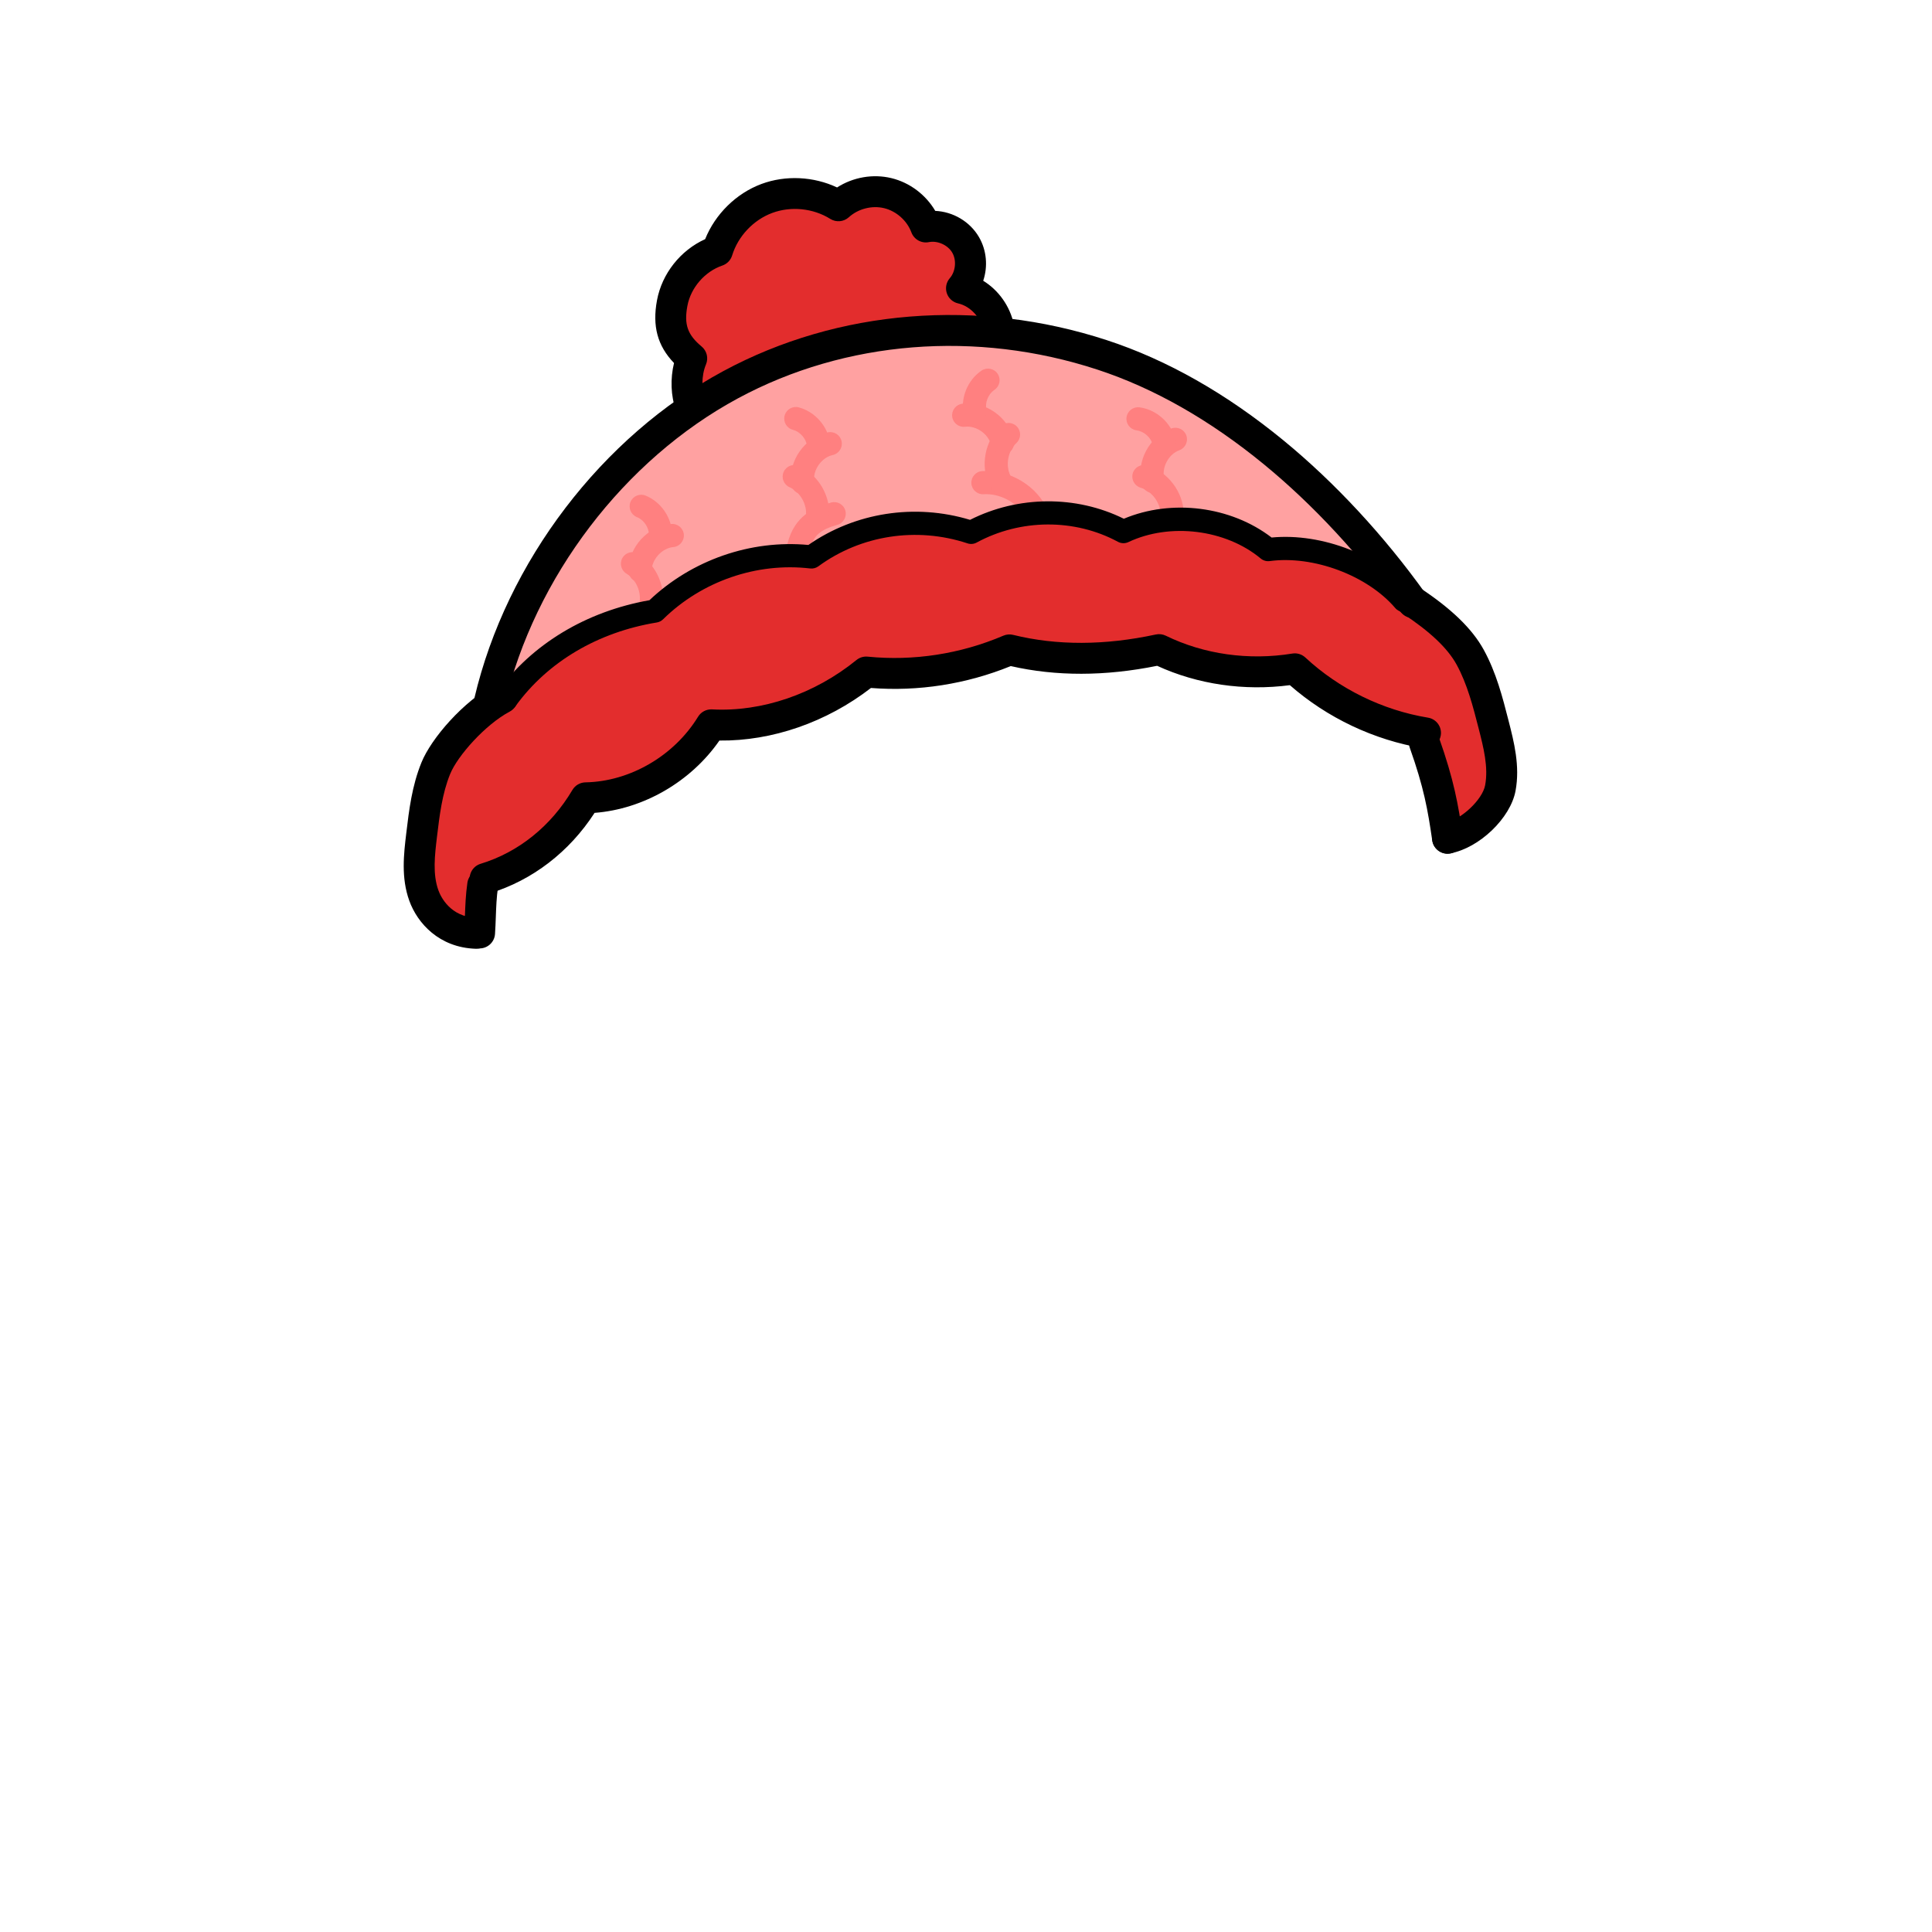 <?xml version="1.0" encoding="utf-8"?>
<!-- Generator: Adobe Illustrator 27.2.0, SVG Export Plug-In . SVG Version: 6.00 Build 0)  -->
<svg version="1.1" id="head-ab8a4e85-92db-4953-8424-6e387769521c" xmlns="http://www.w3.org/2000/svg" xmlns:xlink="http://www.w3.org/1999/xlink" x="0px" y="0px"
	 viewBox="0 0 1000 1000" style="enable-background:new 0 0 1000 1000;" xml:space="preserve">
<style type="text/css">
	.st0-ab8a4e85-92db-4953-8424-6e387769521c{fill:#E32D2D;}
	.st1-ab8a4e85-92db-4953-8424-6e387769521c{fill:#FFA1A1;}
	.st2-ab8a4e85-92db-4953-8424-6e387769521c{fill:#FF8080;}
</style>
<g>
	<path class="st0-ab8a4e85-92db-4953-8424-6e387769521c" d="M365.82,222.056c-8.618-7.586-10.234-21.897-3.525-31.213
		c-10.831-7.316-16.541-21.491-13.806-34.273s13.747-23.377,26.625-25.619
		c3.583-12.614,13.2-23.367,25.338-28.329s26.534-4.027,38.792,2.939
		c6.214-5.452,15.328-7.38,23.218-4.914s14.283,9.242,15.959,16.609
		c8.303-2.361,17.937,1.182,22.732,8.359c4.795,7.178,4.38,17.434,0.775,24.363
		c6.239,3.026,11.121,8.732,13.145,15.364s1.161,14.091-1.956,22.679
		c-50.482-4.888-102.419,6.591-147.298,34.034V222.056z"/>
	<path class="st1-ab8a4e85-92db-4953-8424-6e387769521c" d="M259.536,356.734c17.414-67.83,62.771-125.306,119.478-156.665
		s123.789-37.1,185.093-19.502s116.678,57.788,158.383,118.467
		C567.908,302.777,413.656,323.251,259.536,356.734z"/>
	<path class="st0-ab8a4e85-92db-4953-8424-6e387769521c" d="M249.91,482.84c-12.233,2.351-24.384-6.955-29.158-18.461s-3.792-24.53-1.887-36.84
		c1.812-11.708,4.444-23.464,9.987-33.934s14.305-19.632,28.1-23.11
		c5.385-15.609,19.181-26.934,33.9-34.419c14.718-7.484,30.793-11.934,45.782-18.862
		c13.45-6.217,25.945-14.392,39.551-20.261s28.94-9.363,43.266-5.58
		c23.013-20.765,58.749-26.056,86.791-12.851c21.128-18.083,55.128-18.812,77.012-1.651
		c23.238-14.605,56.357-10.915,75.81,8.447c26.984-8.653,59.155,3.436,71.411,29.589
		c8.879-2.462,18.535,1.921,24.804,8.674s9.813,15.53,13.1,24.137
		c5.893,15.427,11.474,31.573,10.265,48.043s-10.94,33.417-26.786,38.067
		c0.782-19.888-5.22-39.981-15.601-53.021c-25.317,2.17-51.317-11.546-63.703-32.071
		c-17.481,1.951-35.354,0.317-52.191-4.772c-7.076-2.139-14.795-5.715-18.709-10.635
		c-24.368,8.653-51.447,9.484-77.846,1.906c-24.294,12.157-52.361,16.633-80.693,14.298
		c-16.918,19.195-45.207,27.513-67.157,22.305c-5.913,12.406-15.929,22.814-28.1,29.197
		s-26.427,8.707-38.375,8.44c-7.091,20.892-28.565,35.991-50.995,38.7
		c-7.382,10.279-11.074,23.151-8.578,34.666L249.91,482.84z"/>
	<g>
		<path class="st2-ab8a4e85-92db-4953-8424-6e387769521c" d="M534.7,268.687c-1.937,0-3.838-0.936-4.994-2.667
			c-4.401-6.587-12.687-10.69-20.577-10.209c-3.322,0.203-6.151-2.318-6.353-5.625
			c-0.2-3.308,2.318-6.152,5.626-6.352c12.199-0.742,24.485,5.351,31.28,15.519
			c1.842,2.755,1.101,6.481-1.654,8.323C537.004,268.359,535.846,268.687,534.7,268.687z"/>
		<path class="st2-ab8a4e85-92db-4953-8424-6e387769521c" d="M517.532,254.698c-2.244,0-4.397-1.266-5.424-3.428
			c-4.807-10.124-2.373-23.049,5.786-30.732c2.41-2.27,6.21-2.158,8.481,0.255
			c2.271,2.412,2.157,6.209-0.255,8.481c-4.401,4.145-5.765,11.389-3.173,16.85
			c1.422,2.994,0.146,6.572-2.847,7.994C519.271,254.511,518.395,254.698,517.532,254.698z"/>
		<path class="st2-ab8a4e85-92db-4953-8424-6e387769521c" d="M518.898,235.261c-2.766,0-5.253-1.924-5.859-4.737
			c-1.238-5.744-7.674-10.343-13.513-9.639c-3.287,0.391-6.277-1.953-6.672-5.243
			c-0.395-3.29,1.953-6.277,5.243-6.672c12.134-1.451,24.099,7.08,26.672,19.025
			c0.698,3.24-1.362,6.432-4.602,7.129C519.742,235.217,519.317,235.261,518.898,235.261z"/>
		<path class="st2-ab8a4e85-92db-4953-8424-6e387769521c" d="M504.679,219.421c-2.771,0-5.261-1.931-5.862-4.75
			c-1.825-8.558,1.966-17.953,9.219-22.846c2.748-1.854,6.477-1.128,8.33,1.618
			c1.854,2.747,1.129,6.476-1.617,8.33c-3.248,2.191-5.013,6.564-4.195,10.396
			c0.691,3.241-1.376,6.429-4.617,7.12C505.514,219.377,505.093,219.421,504.679,219.421z"/>
	</g>
	<g>
		<path class="st2-ab8a4e85-92db-4953-8424-6e387769521c" d="M413.499,288.543c-0.501,0-1.01-0.063-1.518-0.196
			c-3.207-0.836-5.128-4.114-4.292-7.32c3.624-13.895,13.39-18.371,22.464-20.916
			c3.19-0.895,6.503,0.966,7.397,4.156c0.895,3.191-0.966,6.503-4.156,7.397
			c-8.762,2.458-12.319,5.584-14.094,12.391C418.597,286.754,416.163,288.543,413.499,288.543z"/>
		<path class="st2-ab8a4e85-92db-4953-8424-6e387769521c" d="M423.134,273.698c-0.218,0-0.439-0.012-0.661-0.036
			c-3.294-0.361-5.671-3.324-5.311-6.618c0.659-6.009-3.005-12.406-8.521-14.879
			c-3.024-1.355-4.376-4.906-3.021-7.929c1.355-3.024,4.906-4.377,7.929-3.021
			c10.226,4.584,16.762,15.997,15.541,27.137C428.754,271.423,426.154,273.698,423.134,273.698z"/>
		<path class="st2-ab8a4e85-92db-4953-8424-6e387769521c" d="M415.448,255.786c-2.989,0-5.576-2.23-5.948-5.272
			c-1.484-12.129,7.022-24.115,18.961-26.717c3.234-0.706,6.434,1.347,7.14,4.584
			c0.706,3.238-1.347,6.435-4.584,7.14c-5.741,1.251-10.32,7.703-9.606,13.536
			c0.402,3.289-1.938,6.282-5.227,6.684C415.937,255.771,415.69,255.786,415.448,255.786z"/>
		<path class="st2-ab8a4e85-92db-4953-8424-6e387769521c" d="M423.689,236.16c-2.983,0-5.569-2.223-5.947-5.259
			c-0.484-3.888-3.584-7.44-7.371-8.446c-3.203-0.851-5.109-4.136-4.259-7.339
			c0.851-3.202,4.137-5.108,7.339-4.259c8.457,2.246,15.118,9.878,16.199,18.562
			c0.409,3.289-1.925,6.286-5.213,6.695C424.186,236.145,423.936,236.16,423.689,236.16z"/>
	</g>
	<g>
		<path class="st2-ab8a4e85-92db-4953-8424-6e387769521c" d="M336.712,320.118c-0.459,0-0.925-0.053-1.391-0.164c-3.224-0.766-5.217-4-4.451-7.224
			c1.396-5.882-1.447-12.683-6.616-15.819c-2.833-1.719-3.736-5.409-2.017-8.242
			c1.719-2.833,5.409-3.735,8.242-2.017c9.581,5.814,14.655,17.947,12.065,28.851
			C341.89,318.26,339.429,320.118,336.712,320.118z"/>
		<path class="st2-ab8a4e85-92db-4953-8424-6e387769521c" d="M331.311,301.393c-0.005,0-0.009,0-0.014,0c-3.313-0.007-5.994-2.7-5.986-6.014
			c0.028-12.22,9.951-23.061,22.121-24.166c3.294-0.299,6.218,2.133,6.518,5.433
			c0.299,3.3-2.133,6.218-5.433,6.518c-5.852,0.531-11.193,6.367-11.206,12.243
			C337.303,298.715,334.618,301.393,331.311,301.393z"/>
		<path class="st2-ab8a4e85-92db-4953-8424-6e387769521c" d="M341.916,282.937c-0,0-0,0-0.001,0c-3.313-0-6-2.687-5.999-6.001
			c0-3.918-2.636-7.827-6.27-9.293c-3.073-1.241-4.558-4.737-3.318-7.81
			c1.241-3.072,4.738-4.556,7.81-3.318c8.114,3.276,13.779,11.674,13.778,20.423
			C347.916,280.251,345.229,282.937,341.916,282.937z"/>
	</g>
	<g>
		<path class="st2-ab8a4e85-92db-4953-8424-6e387769521c" d="M606.702,271.974c-3.26,0-5.934-2.61-5.997-5.884
			c-0.117-6.044-4.57-11.919-10.357-13.665c-3.173-0.957-4.969-4.305-4.012-7.477
			c0.957-3.171,4.306-4.968,7.477-4.011c10.729,3.236,18.674,13.717,18.891,24.921
			c0.064,3.313-2.569,6.051-5.883,6.115C606.781,271.973,606.741,271.974,606.702,271.974z"/>
		<path class="st2-ab8a4e85-92db-4953-8424-6e387769521c" d="M596.797,255.194c-2.676,0-5.115-1.803-5.809-4.515
			c-3.028-11.839,3.871-24.816,15.38-28.928c3.121-1.112,6.554,0.511,7.669,3.632
			c1.114,3.12-0.511,6.554-3.632,7.669c-5.533,1.977-9.247,8.961-7.792,14.653
			c0.821,3.21-1.115,6.479-4.326,7.3C597.789,255.133,597.288,255.194,596.797,255.194z"/>
		<path class="st2-ab8a4e85-92db-4953-8424-6e387769521c" d="M602.455,234.673c-2.671,0-5.107-1.796-5.806-4.502
			c-0.979-3.795-4.51-6.921-8.394-7.434c-3.286-0.433-5.598-3.448-5.164-6.733
			c0.433-3.286,3.461-5.599,6.732-5.164c8.674,1.144,16.259,7.86,18.444,16.332
			c0.828,3.209-1.102,6.481-4.311,7.309C603.455,234.611,602.951,234.673,602.455,234.673z"/>
	</g>
</g>
<g>
	<path d="M357.341,217.401c-3.25,0-6.307-1.996-7.502-5.223c-2.641-7.126-2.933-16.289-0.965-24.275
		c-8.572-8.895-11.295-19.113-8.816-32.465c2.57-13.84,12.168-25.881,24.926-31.653
		c5.192-12.94,16.05-23.682,29.11-28.548c12.531-4.669,27.069-3.921,39.174,1.789
		c8.234-5.293,18.562-7.142,28.14-4.821c9.496,2.301,17.769,8.582,22.683,16.947
		c9.182,0.415,17.937,5.489,22.641,13.591c3.993,6.88,4.643,15.215,2.18,22.582
		c7.889,4.846,13.844,13.065,15.844,22.549c0.911,4.323-1.854,8.567-6.178,9.479
		c-4.325,0.908-8.566-1.854-9.479-6.178c-1.453-6.893-6.884-12.707-13.206-14.14
		c-2.746-0.623-4.963-2.643-5.837-5.32c-0.874-2.677-0.276-5.616,1.574-7.739
		c3.004-3.447,3.56-9.246,1.264-13.201c-2.295-3.954-7.604-6.346-12.089-5.448
		c-3.854,0.773-7.702-1.369-9.073-5.056c-2.259-6.077-7.791-10.99-14.092-12.517
		c-6.299-1.527-13.467,0.309-18.257,4.677c-2.655,2.42-6.597,2.775-9.641,0.867
		c-8.804-5.521-20.324-6.695-30.061-3.068c-9.738,3.629-17.679,12.055-20.724,21.991
		c-0.753,2.458-2.641,4.403-5.075,5.23c-9.072,3.084-16.344,11.486-18.093,20.907
		c-1.786,9.619,0.077,14.92,7.382,21.008c2.702,2.252,3.616,6.004,2.253,9.247
		c-2.531,6.02-2.208,13.616-0.582,18.007c1.535,4.143-0.579,8.746-4.722,10.281
		C359.204,217.241,358.265,217.401,357.341,217.401z"/>
	<path d="M248.242,490.899c-0.186,0-0.371-0.006-0.559-0.02c-4.408-0.304-7.734-4.124-7.43-8.532
		c0.186-2.696,0.284-5.372,0.387-8.206c0.199-5.463,0.406-11.112,1.279-17.215
		c0.626-4.374,4.68-7.409,9.053-6.786c4.374,0.626,7.412,4.679,6.786,9.053
		c-0.754,5.266-0.936,10.252-1.128,15.532c-0.104,2.836-0.21,5.769-0.415,8.724
		C255.923,487.669,252.409,490.899,248.242,490.899z"/>
	<path d="M262.134,367.755c-1.225,0-2.461-0.374-3.527-1.15c-2.679-1.951-3.269-5.704-1.319-8.382
		c18.143-24.918,46.097-41.758,78.865-47.558c21.954-20.818,52.408-31.396,82.264-28.599
		c24.191-16.829,55.115-21.628,83.678-12.997c24.913-12.581,54.915-12.785,79.595-0.569
		c24.719-10.381,55.376-6.495,76.489,9.722c26.174-2.512,56.526,9.298,73.116,28.69
		c2.154,2.518,1.858,6.306-0.659,8.459c-2.519,2.154-6.305,1.859-8.46-0.659
		c-14.445-16.886-42.39-27.335-64.994-24.299c-1.668,0.225-3.344-0.261-4.634-1.333
		c-18.154-15.095-46.958-18.671-68.489-8.5c-1.725,0.816-3.734,0.761-5.414-0.146
		c-22.386-12.092-50.403-11.945-73.117,0.383c-1.457,0.791-3.175,0.943-4.748,0.423
		c-26.31-8.708-55.163-4.27-77.181,11.872c-1.223,0.896-2.739,1.295-4.247,1.12
		c-27.645-3.244-56.114,6.594-76.157,26.315c-0.884,0.87-2.017,1.445-3.241,1.645
		c-30.436,4.97-56.349,20.275-72.965,43.096C265.815,366.899,263.987,367.755,262.134,367.755z"/>
	<path d="M246.496,491.084c-0.088,0-0.176-0.001-0.264-0.004c-18.927-0.614-30.161-13.219-34.363-24.811
		c-4.337-11.964-2.874-24.2-1.583-34.996c1.44-12.052,2.93-24.515,7.889-36.679
		c5.058-12.408,21.59-31.603,38.139-40.401c3.9-2.075,8.745-0.594,10.819,3.308
		c2.074,3.901,0.593,8.745-3.308,10.819c-12.698,6.751-27.001,22.914-30.833,32.314
		c-4.144,10.166-5.503,21.539-6.818,32.538c-1.132,9.466-2.302,19.255,0.739,27.643
		c1.173,3.235,6.07,13.825,19.84,14.272c4.416,0.143,7.88,3.839,7.736,8.255
		C254.347,487.671,250.794,491.084,246.496,491.084z"/>
	<path d="M749.237,441.91c-3.908,0-7.326-2.866-7.906-6.847c-2.336-16.024-4.285-27.253-11.638-48.04
		c-1.474-4.166,0.709-8.737,4.874-10.21c4.166-1.473,8.737,0.709,10.21,4.874
		c7.82,22.11,9.981,34.575,12.386,51.068c0.638,4.372-2.39,8.433-6.762,9.07
		C750.01,441.882,749.621,441.91,749.237,441.91z"/>
	<path d="M749.252,441.824c-3.777,0-7.138-2.687-7.855-6.535c-0.811-4.343,2.054-8.521,6.397-9.331
		c8.368-1.561,19.512-11.974,20.918-19.547c1.741-9.38-0.853-19.517-3.36-29.321
		c-2.896-11.32-5.891-23.025-11.432-33.121c-4.667-8.502-13.849-17.176-28.071-26.517
		c-3.693-2.426-4.721-7.386-2.295-11.079c2.425-3.693,7.385-4.72,11.078-2.295
		c16.461,10.812,27.358,21.342,33.314,32.192c6.515,11.87,9.764,24.571,12.905,36.854
		c2.802,10.949,5.978,23.359,3.591,36.208c-2.624,14.131-18.693,29.553-33.715,32.354
		C750.232,441.78,749.738,441.824,749.252,441.824z"/>
	<path d="M251.09,462.753c-3.43,0-6.602-2.223-7.651-5.675c-1.286-4.228,1.1-8.696,5.327-9.981
		c19.592-5.956,36.466-19.53,47.514-38.221c1.413-2.391,3.966-3.878,6.743-3.928
		c23.047-0.416,45.924-13.743,58.281-33.954c1.534-2.508,4.317-3.97,7.254-3.815
		c25.817,1.386,53.058-7.925,74.734-25.545c1.639-1.333,3.738-1.961,5.84-1.753
		c23.73,2.365,48.012-1.388,70.22-10.86c1.596-0.681,3.371-0.823,5.058-0.408
		c22.542,5.569,47.382,5.503,73.831-0.196c1.752-0.378,3.586-0.156,5.2,0.635
		c19.684,9.628,42.93,12.907,65.46,9.23c2.438-0.402,4.926,0.354,6.736,2.037
		c17.442,16.221,39.993,27.279,63.499,31.139c4.36,0.716,7.314,4.831,6.599,9.19
		c-0.717,4.36-4.833,7.315-9.19,6.598c-25.302-4.154-49.625-15.685-68.918-32.605
		c-23.612,3.116-47.758-0.401-68.697-10.022c-26.86,5.448-52.319,5.498-75.76,0.144
		c-22.986,9.353-47.879,13.248-72.364,11.329c-22.977,17.752-51.143,27.521-78.437,27.214
		c-14.755,21.285-39.315,35.516-64.617,37.43c-13.088,20.229-32.235,34.949-54.333,41.667
		C252.645,462.641,251.86,462.753,251.09,462.753z"/>
	<path d="M253.383,371.012c-0.607,0-1.223-0.07-1.84-0.215c-4.301-1.012-6.966-5.319-5.954-9.62
		c16.57-70.398,65.943-135.201,128.853-169.119c59.386-32.018,131.745-37.836,198.521-15.965
		c31.072,10.177,61.799,27.613,91.326,51.824c26.605,21.815,52.054,49.252,73.593,79.345
		c2.572,3.593,1.744,8.59-1.849,11.162c-3.594,2.571-8.591,1.744-11.161-1.849
		c-20.735-28.968-45.192-55.347-70.728-76.285c-27.99-22.95-56.979-39.433-86.162-48.991
		c-62.629-20.513-130.404-15.102-185.947,14.843c-59.002,31.812-105.317,92.623-120.871,158.702
		C260.296,368.527,257.01,371.012,253.383,371.012z"/>
</g>
</svg>
